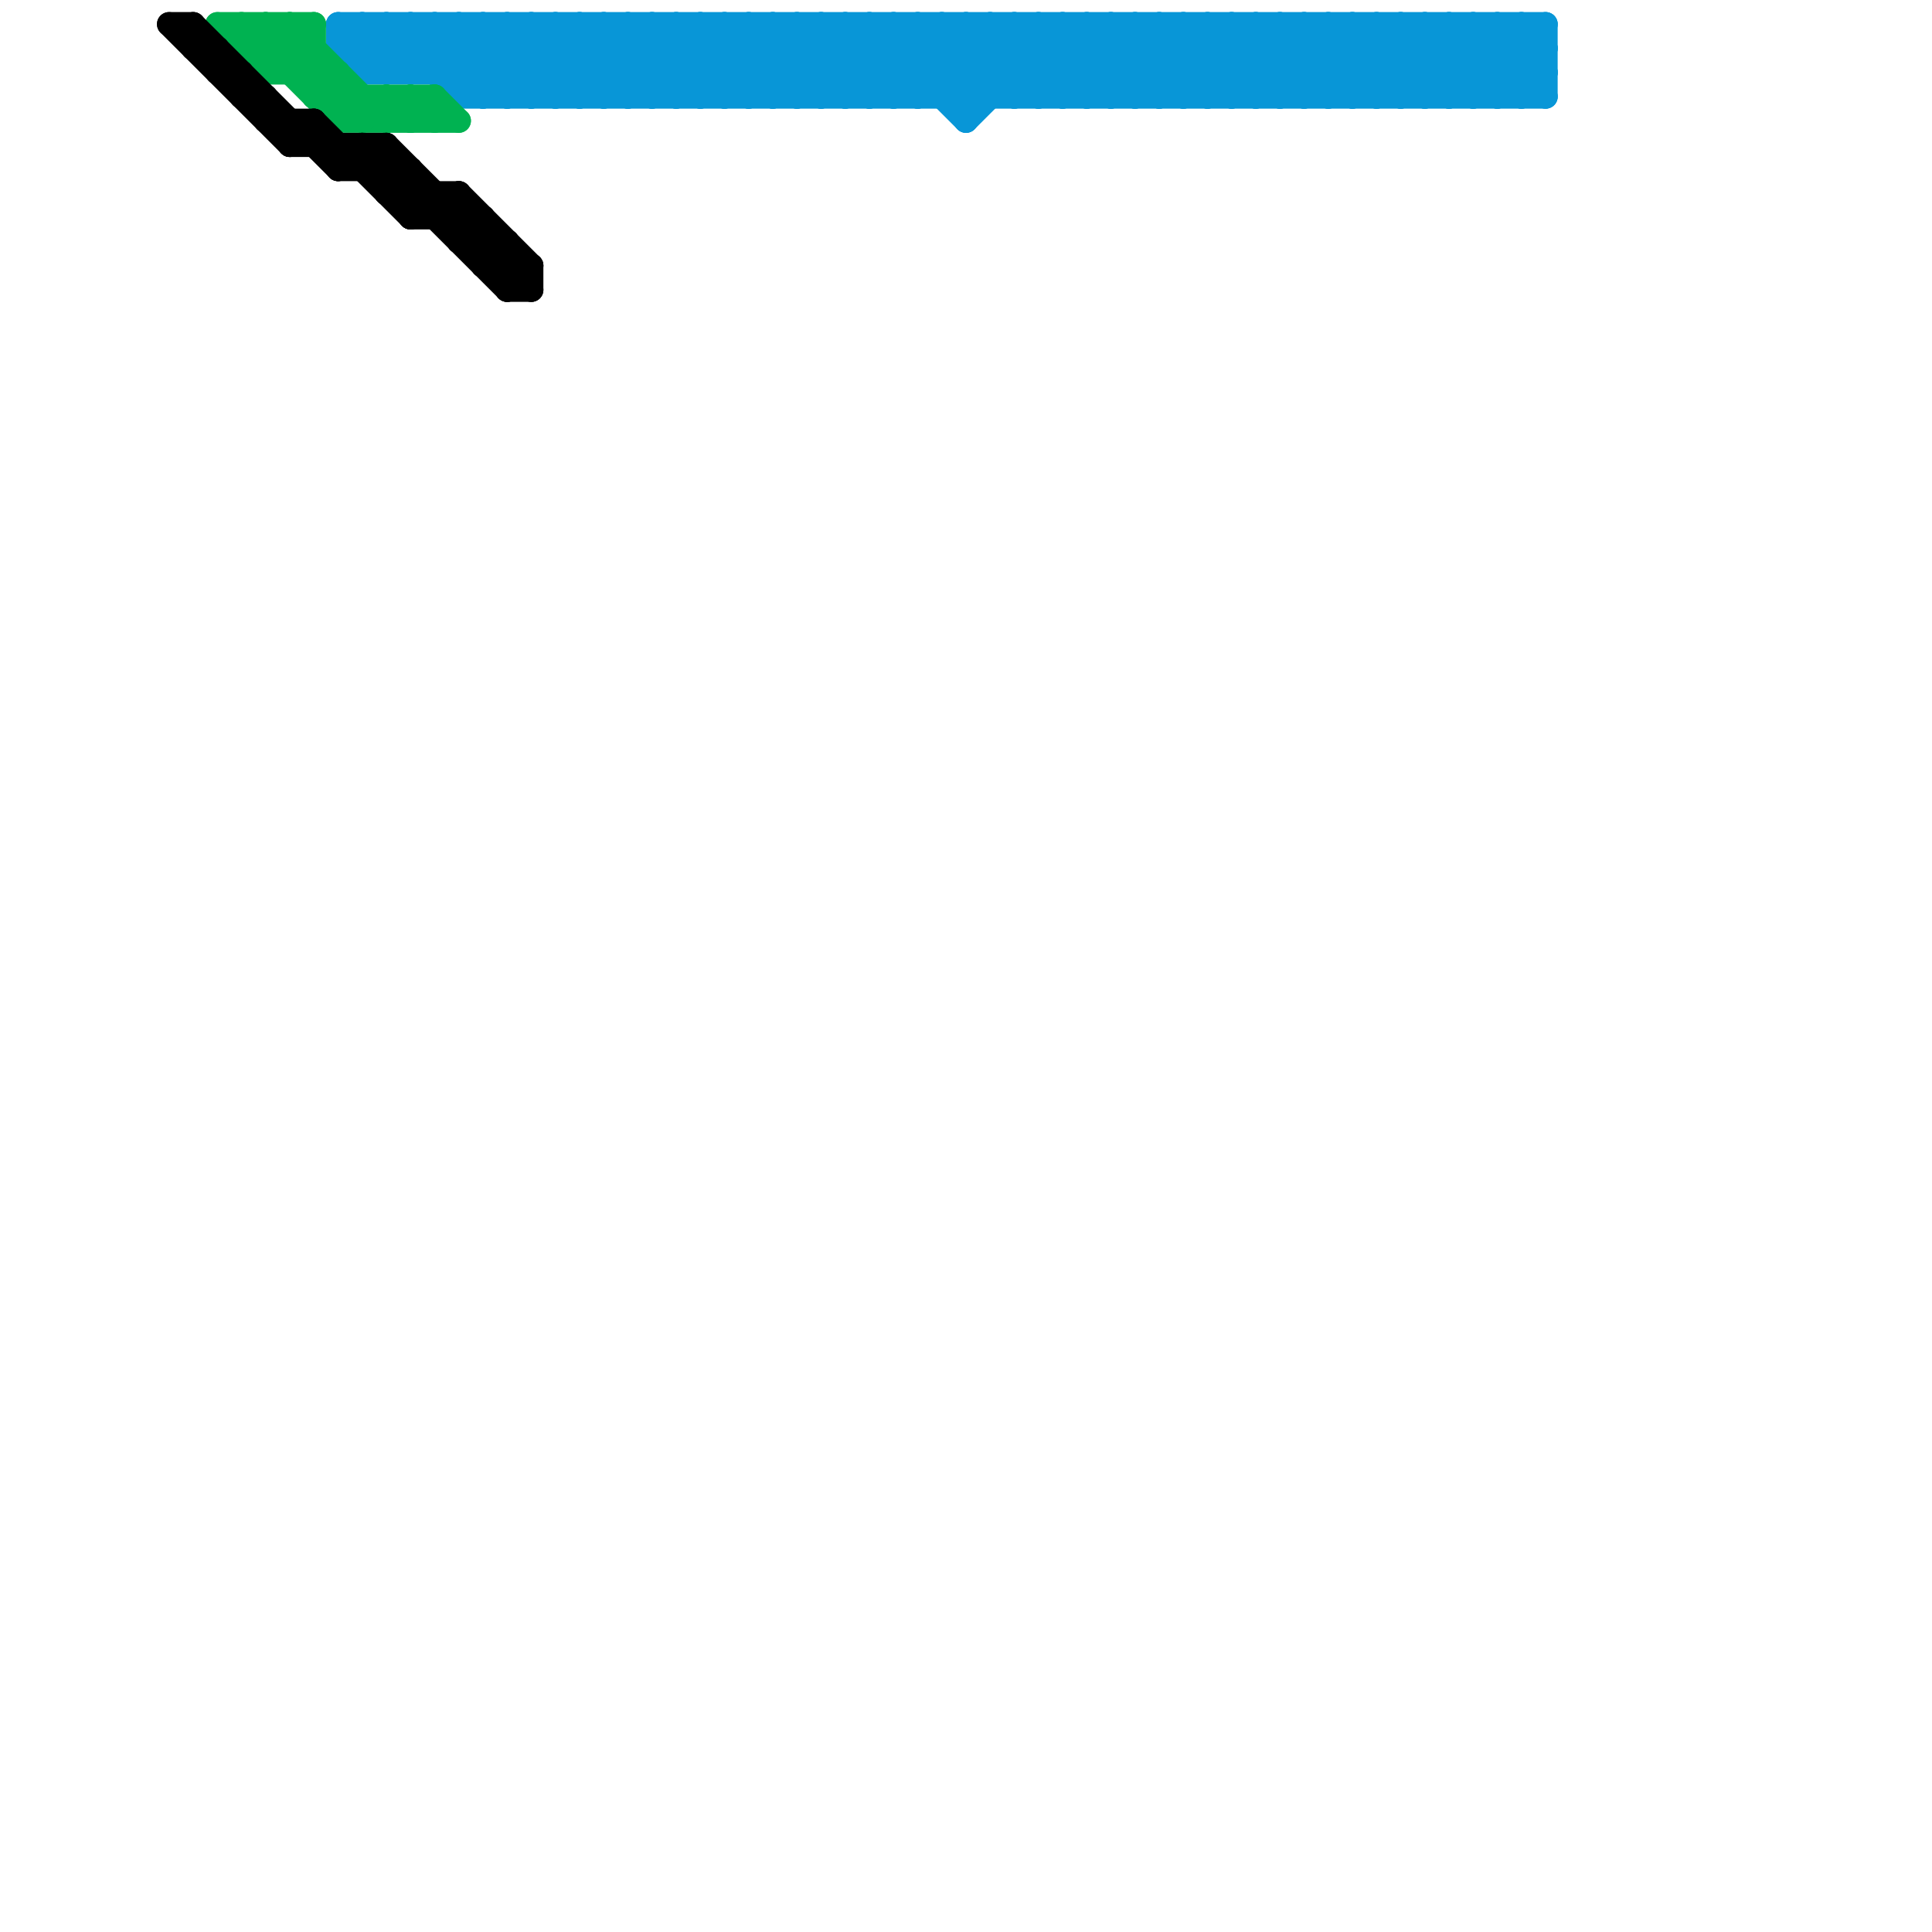 
<svg version="1.1" xmlns="http://www.w3.org/2000/svg" viewBox="0 0 80 80">
<style>line { stroke-width: 1; fill: none; stroke-linecap: round; stroke-linejoin: round; } .c0 { stroke: #0896d7 } .c1 { stroke: #00b251 } .c2 { stroke: #000000 } .w1 { stroke-width: 1; }</style><line class="c0 " x1="22" y1="4" x2="25" y2="1"/><line class="c0 " x1="31" y1="4" x2="34" y2="1"/><line class="c0 " x1="20" y1="1" x2="20" y2="4"/><line class="c0 " x1="29" y1="1" x2="29" y2="4"/><line class="c0 " x1="18" y1="3" x2="20" y2="1"/><line class="c0 " x1="21" y1="4" x2="24" y2="1"/><line class="c0 " x1="44" y1="1" x2="44" y2="4"/><line class="c0 " x1="31" y1="1" x2="31" y2="4"/><line class="c0 " x1="58" y1="1" x2="58" y2="4"/><line class="c0 " x1="63" y1="1" x2="64" y2="2"/><line class="c0 " x1="64" y1="1" x2="64" y2="4"/><line class="c0 " x1="36" y1="1" x2="40" y2="5"/><line class="c0 " x1="55" y1="1" x2="58" y2="4"/><line class="c0 " x1="24" y1="1" x2="24" y2="4"/><line class="c0 " x1="21" y1="1" x2="24" y2="4"/><line class="c0 " x1="51" y1="1" x2="51" y2="4"/><line class="c0 " x1="60" y1="1" x2="60" y2="4"/><line class="c0 " x1="57" y1="4" x2="60" y2="1"/><line class="c0 " x1="32" y1="1" x2="35" y2="4"/><line class="c0 " x1="26" y1="1" x2="29" y2="4"/><line class="c0 " x1="23" y1="1" x2="26" y2="4"/><line class="c0 " x1="46" y1="1" x2="49" y2="4"/><line class="c0 " x1="54" y1="1" x2="54" y2="4"/><line class="c0 " x1="41" y1="1" x2="41" y2="4"/><line class="c0 " x1="33" y1="4" x2="36" y2="1"/><line class="c0 " x1="17" y1="3" x2="19" y2="1"/><line class="c0 " x1="15" y1="1" x2="17" y2="3"/><line class="c0 " x1="57" y1="1" x2="60" y2="4"/><line class="c0 " x1="43" y1="4" x2="46" y2="1"/><line class="c0 " x1="56" y1="1" x2="56" y2="4"/><line class="c0 " x1="27" y1="1" x2="27" y2="4"/><line class="c0 " x1="35" y1="4" x2="38" y2="1"/><line class="c0 " x1="38" y1="1" x2="41" y2="4"/><line class="c0 " x1="20" y1="4" x2="23" y2="1"/><line class="c0 " x1="33" y1="1" x2="33" y2="4"/><line class="c0 " x1="24" y1="1" x2="27" y2="4"/><line class="c0 " x1="42" y1="1" x2="42" y2="4"/><line class="c0 " x1="60" y1="4" x2="63" y2="1"/><line class="c0 " x1="58" y1="1" x2="61" y2="4"/><line class="c0 " x1="40" y1="1" x2="43" y2="4"/><line class="c0 " x1="52" y1="1" x2="55" y2="4"/><line class="c0 " x1="22" y1="1" x2="22" y2="4"/><line class="c0 " x1="53" y1="1" x2="53" y2="4"/><line class="c0 " x1="35" y1="1" x2="35" y2="4"/><line class="c0 " x1="62" y1="1" x2="62" y2="4"/><line class="c0 " x1="59" y1="4" x2="62" y2="1"/><line class="c0 " x1="60" y1="1" x2="63" y2="4"/><line class="c0 " x1="19" y1="1" x2="19" y2="4"/><line class="c0 " x1="46" y1="4" x2="49" y2="1"/><line class="c0 " x1="16" y1="1" x2="19" y2="4"/><line class="c0 " x1="28" y1="1" x2="28" y2="4"/><line class="c0 " x1="25" y1="1" x2="28" y2="4"/><line class="c0 " x1="15" y1="3" x2="17" y2="1"/><line class="c0 " x1="52" y1="4" x2="55" y2="1"/><line class="c0 " x1="61" y1="4" x2="64" y2="1"/><line class="c0 " x1="40" y1="5" x2="44" y2="1"/><line class="c0 " x1="48" y1="4" x2="51" y2="1"/><line class="c0 " x1="48" y1="1" x2="48" y2="4"/><line class="c0 " x1="30" y1="1" x2="30" y2="4"/><line class="c0 " x1="41" y1="1" x2="44" y2="4"/><line class="c0 " x1="45" y1="4" x2="48" y2="1"/><line class="c0 " x1="59" y1="1" x2="59" y2="4"/><line class="c0 " x1="50" y1="1" x2="53" y2="4"/><line class="c0 " x1="32" y1="4" x2="35" y2="1"/><line class="c0 " x1="16" y1="3" x2="18" y2="1"/><line class="c0 " x1="14" y1="1" x2="16" y2="3"/><line class="c0 " x1="47" y1="4" x2="50" y2="1"/><line class="c0 " x1="61" y1="1" x2="61" y2="4"/><line class="c0 " x1="56" y1="4" x2="59" y2="1"/><line class="c0 " x1="42" y1="1" x2="45" y2="4"/><line class="c0 " x1="20" y1="1" x2="23" y2="4"/><line class="c0 " x1="15" y1="1" x2="15" y2="3"/><line class="c0 " x1="24" y1="4" x2="27" y2="1"/><line class="c0 " x1="29" y1="1" x2="32" y2="4"/><line class="c0 " x1="46" y1="1" x2="46" y2="4"/><line class="c0 " x1="15" y1="2" x2="16" y2="1"/><line class="c0 " x1="44" y1="1" x2="47" y2="4"/><line class="c0 " x1="26" y1="4" x2="29" y2="1"/><line class="c0 " x1="26" y1="1" x2="26" y2="4"/><line class="c0 " x1="31" y1="1" x2="34" y2="4"/><line class="c0 " x1="43" y1="1" x2="46" y2="4"/><line class="c0 " x1="28" y1="1" x2="31" y2="4"/><line class="c0 " x1="40" y1="1" x2="40" y2="5"/><line class="c0 " x1="19" y1="4" x2="22" y2="1"/><line class="c0 " x1="16" y1="1" x2="16" y2="3"/><line class="c0 " x1="50" y1="4" x2="53" y2="1"/><line class="c0 " x1="15" y1="3" x2="64" y2="3"/><line class="c0 " x1="51" y1="1" x2="54" y2="4"/><line class="c0 " x1="51" y1="4" x2="54" y2="1"/><line class="c0 " x1="48" y1="1" x2="51" y2="4"/><line class="c0 " x1="34" y1="4" x2="37" y2="1"/><line class="c0 " x1="63" y1="4" x2="64" y2="3"/><line class="c0 " x1="18" y1="1" x2="18" y2="3"/><line class="c0 " x1="52" y1="1" x2="52" y2="4"/><line class="c0 " x1="49" y1="4" x2="52" y2="1"/><line class="c0 " x1="63" y1="1" x2="63" y2="4"/><line class="c0 " x1="54" y1="1" x2="57" y2="4"/><line class="c0 " x1="36" y1="4" x2="39" y2="1"/><line class="c0 " x1="14" y1="1" x2="64" y2="1"/><line class="c0 " x1="34" y1="1" x2="34" y2="4"/><line class="c0 " x1="56" y1="1" x2="59" y2="4"/><line class="c0 " x1="39" y1="1" x2="39" y2="4"/><line class="c0 " x1="49" y1="1" x2="49" y2="4"/><line class="c0 " x1="36" y1="1" x2="36" y2="4"/><line class="c0 " x1="28" y1="4" x2="31" y2="1"/><line class="c0 " x1="33" y1="1" x2="36" y2="4"/><line class="c0 " x1="45" y1="1" x2="45" y2="4"/><line class="c0 " x1="37" y1="4" x2="40" y2="1"/><line class="c0 " x1="17" y1="1" x2="20" y2="4"/><line class="c0 " x1="14" y1="2" x2="15" y2="1"/><line class="c0 " x1="53" y1="1" x2="56" y2="4"/><line class="c0 " x1="30" y1="4" x2="33" y2="1"/><line class="c0 " x1="14" y1="1" x2="14" y2="2"/><line class="c0 " x1="53" y1="4" x2="56" y2="1"/><line class="c0 " x1="62" y1="4" x2="64" y2="2"/><line class="c0 " x1="19" y1="1" x2="22" y2="4"/><line class="c0 " x1="23" y1="4" x2="26" y2="1"/><line class="c0 " x1="37" y1="1" x2="37" y2="4"/><line class="c0 " x1="55" y1="4" x2="58" y2="1"/><line class="c0 " x1="47" y1="1" x2="50" y2="4"/><line class="c0 " x1="21" y1="1" x2="21" y2="4"/><line class="c0 " x1="39" y1="1" x2="42" y2="4"/><line class="c0 " x1="57" y1="1" x2="57" y2="4"/><line class="c0 " x1="19" y1="4" x2="64" y2="4"/><line class="c0 " x1="14" y1="2" x2="15" y2="3"/><line class="c0 " x1="54" y1="4" x2="57" y2="1"/><line class="c0 " x1="59" y1="1" x2="62" y2="4"/><line class="c0 " x1="32" y1="1" x2="32" y2="4"/><line class="c0 " x1="23" y1="1" x2="23" y2="4"/><line class="c0 " x1="19" y1="3" x2="21" y2="1"/><line class="c0 " x1="38" y1="1" x2="38" y2="4"/><line class="c0 " x1="61" y1="1" x2="64" y2="4"/><line class="c0 " x1="43" y1="1" x2="43" y2="4"/><line class="c0 " x1="40" y1="4" x2="43" y2="1"/><line class="c0 " x1="30" y1="1" x2="33" y2="4"/><line class="c0 " x1="45" y1="1" x2="48" y2="4"/><line class="c0 " x1="27" y1="4" x2="30" y2="1"/><line class="c0 " x1="17" y1="1" x2="17" y2="3"/><line class="c0 " x1="37" y1="1" x2="40" y2="4"/><line class="c0 " x1="27" y1="1" x2="30" y2="4"/><line class="c0 " x1="18" y1="1" x2="21" y2="4"/><line class="c0 " x1="62" y1="1" x2="64" y2="3"/><line class="c0 " x1="25" y1="4" x2="28" y2="1"/><line class="c0 " x1="25" y1="1" x2="25" y2="4"/><line class="c0 " x1="58" y1="4" x2="61" y2="1"/><line class="c0 " x1="22" y1="1" x2="25" y2="4"/><line class="c0 " x1="39" y1="4" x2="42" y2="1"/><line class="c0 " x1="50" y1="1" x2="50" y2="4"/><line class="c0 " x1="42" y1="4" x2="45" y2="1"/><line class="c0 " x1="55" y1="1" x2="55" y2="4"/><line class="c0 " x1="29" y1="4" x2="32" y2="1"/><line class="c0 " x1="34" y1="1" x2="37" y2="4"/><line class="c0 " x1="38" y1="4" x2="41" y2="1"/><line class="c0 " x1="47" y1="1" x2="47" y2="4"/><line class="c0 " x1="35" y1="1" x2="38" y2="4"/><line class="c0 " x1="14" y1="2" x2="64" y2="2"/><line class="c0 " x1="44" y1="4" x2="47" y2="1"/><line class="c0 " x1="49" y1="1" x2="52" y2="4"/><line class="c1 " x1="16" y1="4" x2="17" y2="5"/><line class="c1 " x1="10" y1="1" x2="14" y2="5"/><line class="c1 " x1="12" y1="1" x2="12" y2="3"/><line class="c1 " x1="18" y1="4" x2="19" y2="5"/><line class="c1 " x1="14" y1="5" x2="19" y2="5"/><line class="c1 " x1="13" y1="1" x2="13" y2="4"/><line class="c1 " x1="9" y1="1" x2="13" y2="1"/><line class="c1 " x1="11" y1="1" x2="15" y2="5"/><line class="c1 " x1="14" y1="5" x2="15" y2="4"/><line class="c1 " x1="17" y1="5" x2="18" y2="4"/><line class="c1 " x1="17" y1="4" x2="17" y2="5"/><line class="c1 " x1="10" y1="2" x2="13" y2="2"/><line class="c1 " x1="11" y1="2" x2="12" y2="1"/><line class="c1 " x1="16" y1="4" x2="16" y2="5"/><line class="c1 " x1="13" y1="4" x2="18" y2="4"/><line class="c1 " x1="11" y1="3" x2="14" y2="3"/><line class="c1 " x1="13" y1="4" x2="14" y2="3"/><line class="c1 " x1="18" y1="4" x2="18" y2="5"/><line class="c1 " x1="15" y1="5" x2="16" y2="4"/><line class="c1 " x1="12" y1="3" x2="13" y2="2"/><line class="c1 " x1="11" y1="3" x2="13" y2="1"/><line class="c1 " x1="10" y1="2" x2="11" y2="1"/><line class="c1 " x1="12" y1="1" x2="16" y2="5"/><line class="c1 " x1="14" y1="3" x2="14" y2="5"/><line class="c1 " x1="11" y1="1" x2="11" y2="3"/><line class="c1 " x1="9" y1="1" x2="11" y2="3"/><line class="c1 " x1="15" y1="4" x2="15" y2="5"/><line class="c1 " x1="17" y1="4" x2="18" y2="5"/><line class="c1 " x1="10" y1="1" x2="10" y2="2"/><line class="c1 " x1="16" y1="5" x2="17" y2="4"/><line class="c2 " x1="12" y1="5" x2="12" y2="6"/><line class="c2 " x1="7" y1="1" x2="8" y2="1"/><line class="c2 " x1="8" y1="2" x2="9" y2="2"/><line class="c2 " x1="11" y1="5" x2="13" y2="5"/><line class="c2 " x1="8" y1="1" x2="14" y2="7"/><line class="c2 " x1="9" y1="3" x2="10" y2="3"/><line class="c2 " x1="20" y1="11" x2="21" y2="10"/><line class="c2 " x1="10" y1="3" x2="10" y2="4"/><line class="c2 " x1="15" y1="6" x2="15" y2="7"/><line class="c2 " x1="19" y1="10" x2="20" y2="9"/><line class="c2 " x1="11" y1="4" x2="11" y2="5"/><line class="c2 " x1="19" y1="8" x2="19" y2="10"/><line class="c2 " x1="13" y1="5" x2="13" y2="6"/><line class="c2 " x1="20" y1="9" x2="20" y2="11"/><line class="c2 " x1="22" y1="11" x2="22" y2="12"/><line class="c2 " x1="21" y1="10" x2="21" y2="12"/><line class="c2 " x1="12" y1="6" x2="13" y2="5"/><line class="c2 " x1="13" y1="5" x2="17" y2="9"/><line class="c2 " x1="14" y1="7" x2="17" y2="7"/><line class="c2 " x1="17" y1="9" x2="20" y2="9"/><line class="c2 " x1="16" y1="8" x2="19" y2="8"/><line class="c2 " x1="20" y1="11" x2="22" y2="11"/><line class="c2 " x1="18" y1="9" x2="19" y2="8"/><line class="c2 " x1="19" y1="10" x2="21" y2="10"/><line class="c2 " x1="9" y1="2" x2="9" y2="3"/><line class="c2 " x1="21" y1="12" x2="22" y2="12"/><line class="c2 " x1="8" y1="1" x2="8" y2="2"/><line class="c2 " x1="19" y1="8" x2="22" y2="11"/><line class="c2 " x1="15" y1="7" x2="16" y2="6"/><line class="c2 " x1="7" y1="1" x2="12" y2="6"/><line class="c2 " x1="15" y1="6" x2="21" y2="12"/><line class="c2 " x1="17" y1="9" x2="18" y2="8"/><line class="c2 " x1="16" y1="6" x2="16" y2="8"/><line class="c2 " x1="10" y1="4" x2="11" y2="4"/><line class="c2 " x1="12" y1="6" x2="16" y2="6"/><line class="c2 " x1="16" y1="6" x2="22" y2="12"/><line class="c2 " x1="14" y1="7" x2="15" y2="6"/><line class="c2 " x1="18" y1="8" x2="18" y2="9"/><line class="c2 " x1="16" y1="8" x2="17" y2="7"/><line class="c2 " x1="14" y1="6" x2="14" y2="7"/><line class="c2 " x1="17" y1="7" x2="17" y2="9"/><line class="c2 " x1="21" y1="12" x2="22" y2="11"/>


</svg>

